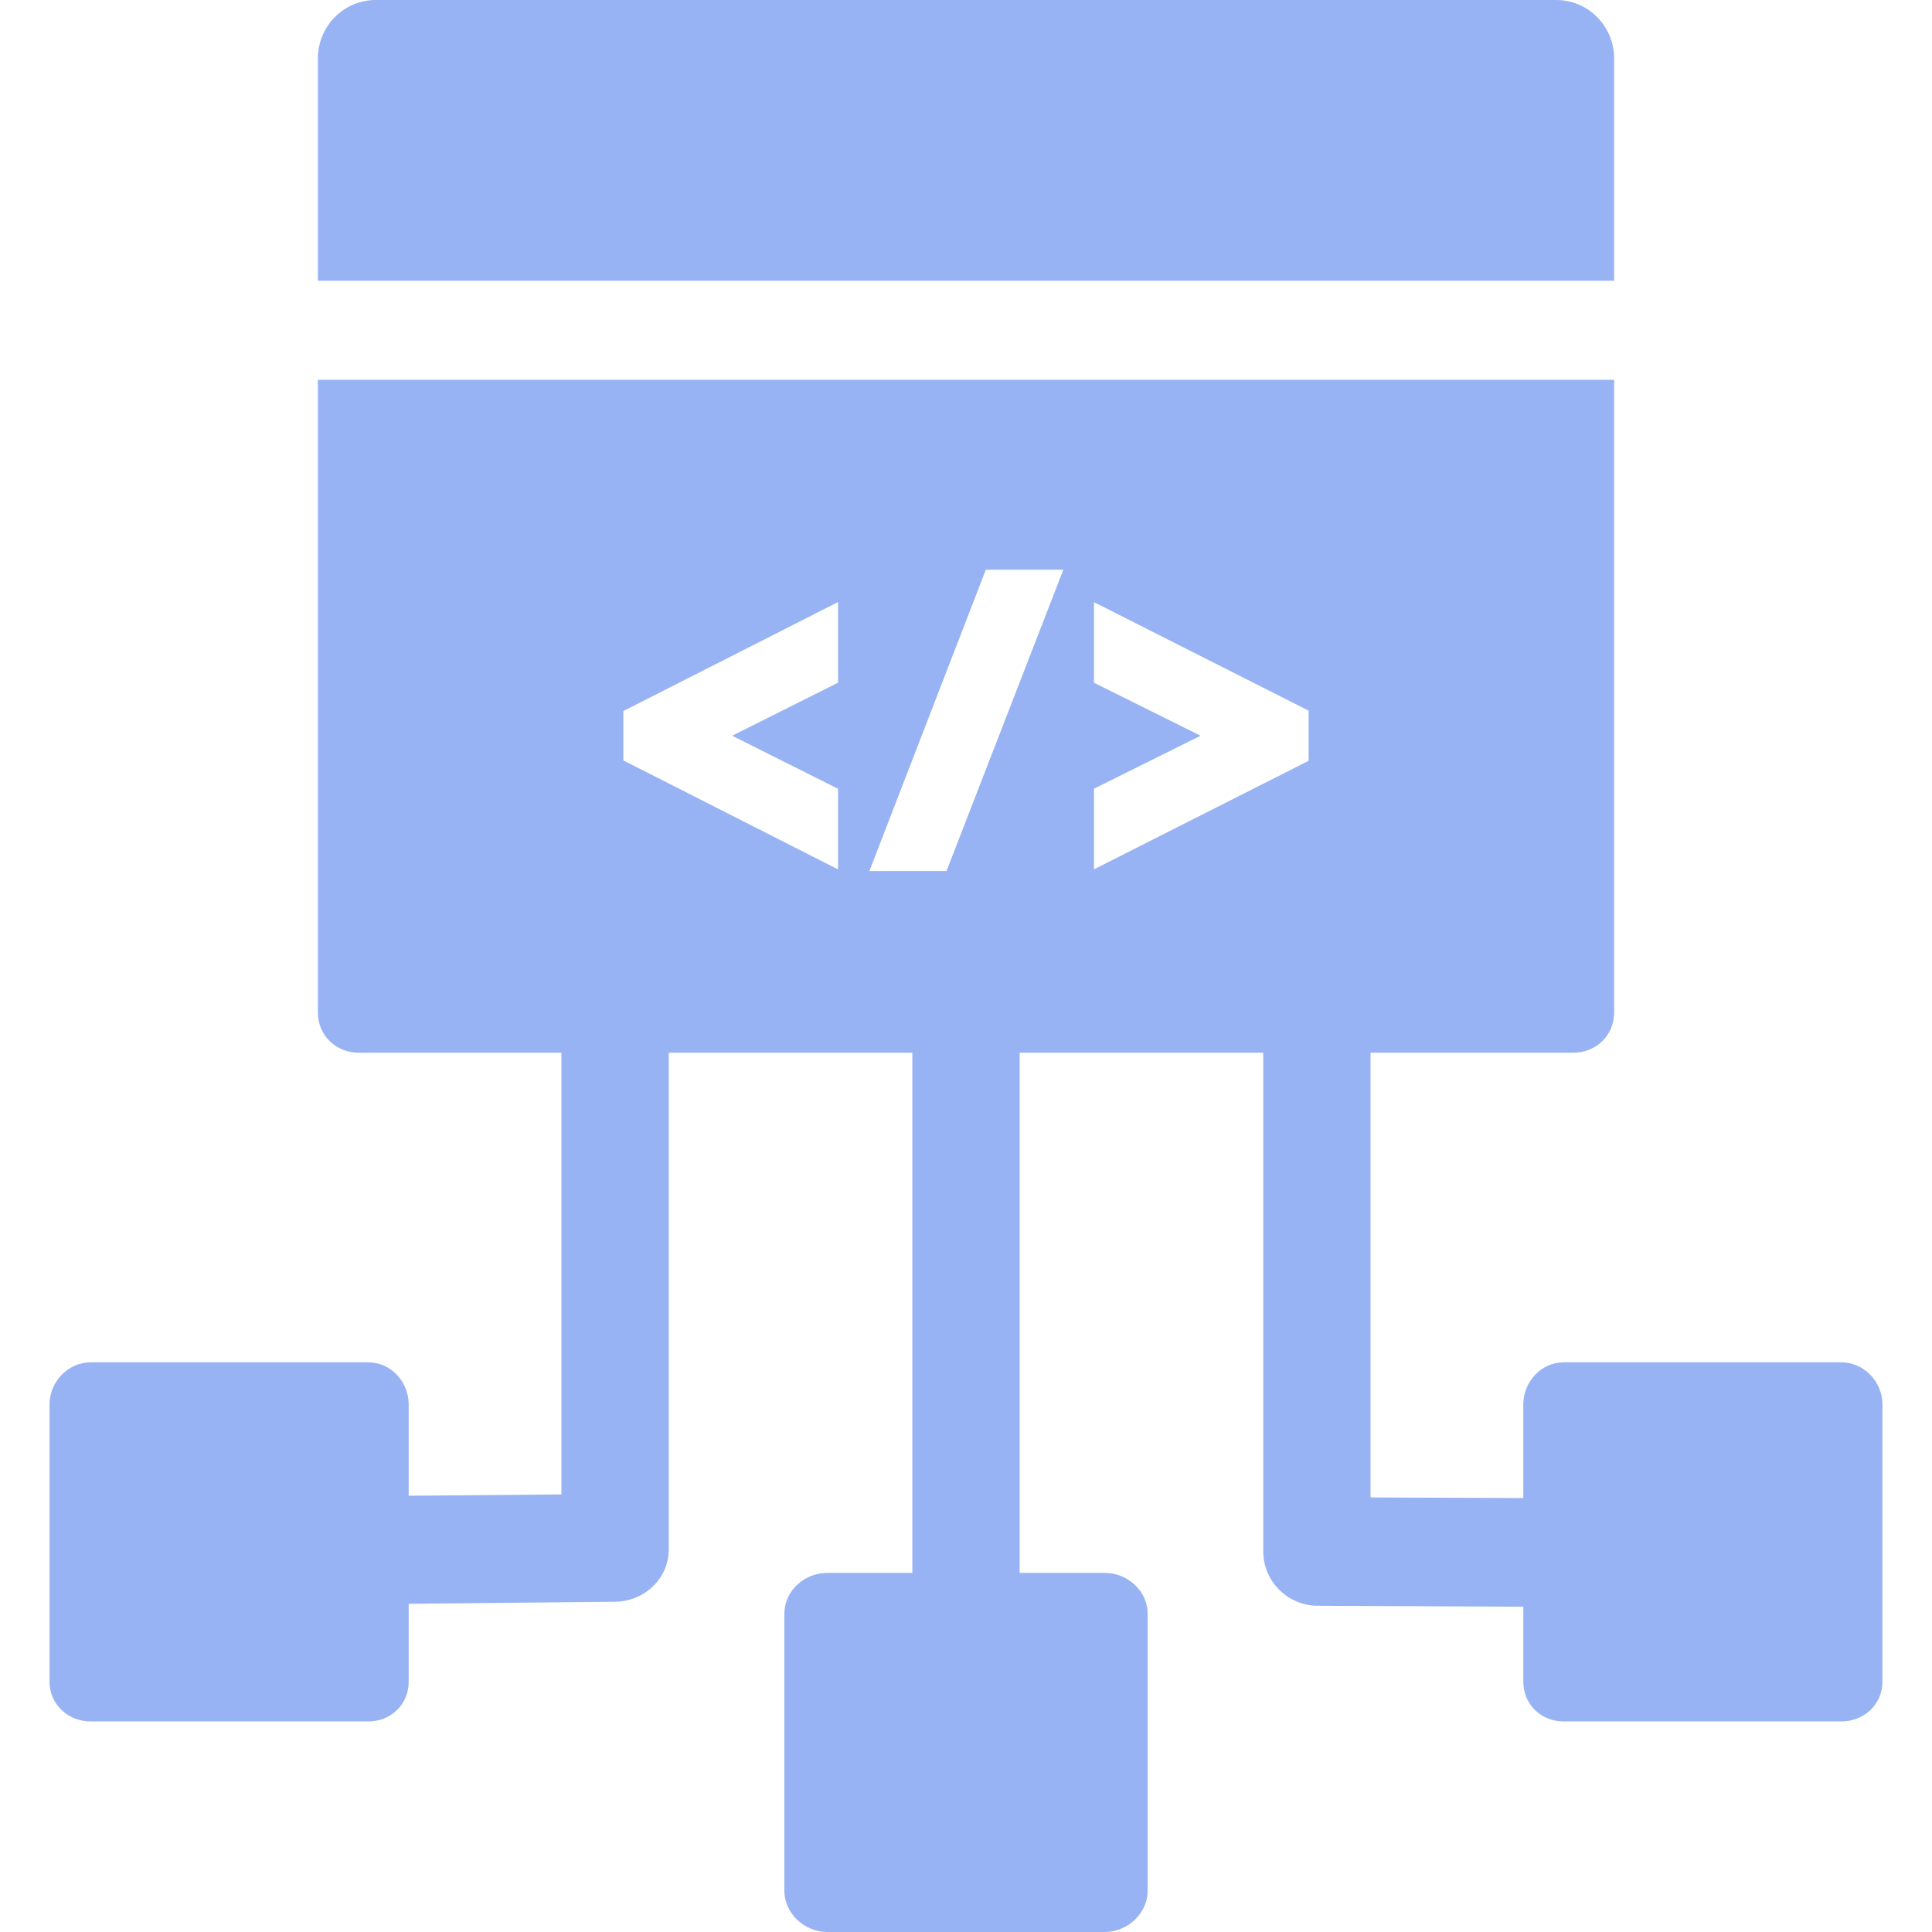 <?xml version="1.0" encoding="UTF-8"?>
<svg xmlns="http://www.w3.org/2000/svg" xmlns:xlink="http://www.w3.org/1999/xlink" version="1.1" width="512" height="512" x="0" y="0" viewBox="0 0 468 468" style="enable-background:new 0 0 512 512" xml:space="preserve" class="">
  <g>
    <path d="M77 14.183V68h314V14.183C391 6.35 384.769 0 376.932 0H91.068C83.231 0 77 6.35 77 14.183zM446 330h-67.178c-5.523 0-9.822 4.711-9.822 10.234v22.65l-37-.156V255h49.123c5.523 0 9.877-4.205 9.877-9.728V92H77v153.272c0 5.523 4.354 9.728 9.877 9.728H136v107.001l-37 .327v-22.094C99 334.711 94.701 330 89.178 330H22c-5.523 0-10 4.711-10 10.234v67.117c0 5.523 4.477 9.649 10 9.649h67.178c5.523 0 9.822-4.126 9.822-9.649v-18.85l49.718-.501h.132c7.053 0 13.151-5.46 13.151-12.697V255h59v126h-20.589c-5.523 0-10.411 4.36-10.411 9.883V458c0 5.523 4.888 10 10.411 10h67.178c5.523 0 10.411-4.477 10.411-10v-67.117c0-5.523-4.888-9.883-10.411-9.883H247V255h59v120.809c0 7.24 5.922 13.121 13.166 13.169l49.834.235v18.137c0 5.523 4.299 9.649 9.822 9.649H446c5.523 0 10-4.126 10-9.649v-67.117c0-5.522-4.477-10.233-10-10.233zM203 165.374l-25.65 12.847L203 191.069v19.53L151 184.2v-11.96l52-26.394zM229.274 211h-18.677l28.208-73h18.777zM265 191.056l25.821-12.835L265 165.386v-19.522l52 26.285v12.145l-52 26.285z" fill="#98b3f4" opacity="1" data-original="#000000"></path>
  </g>
</svg>
